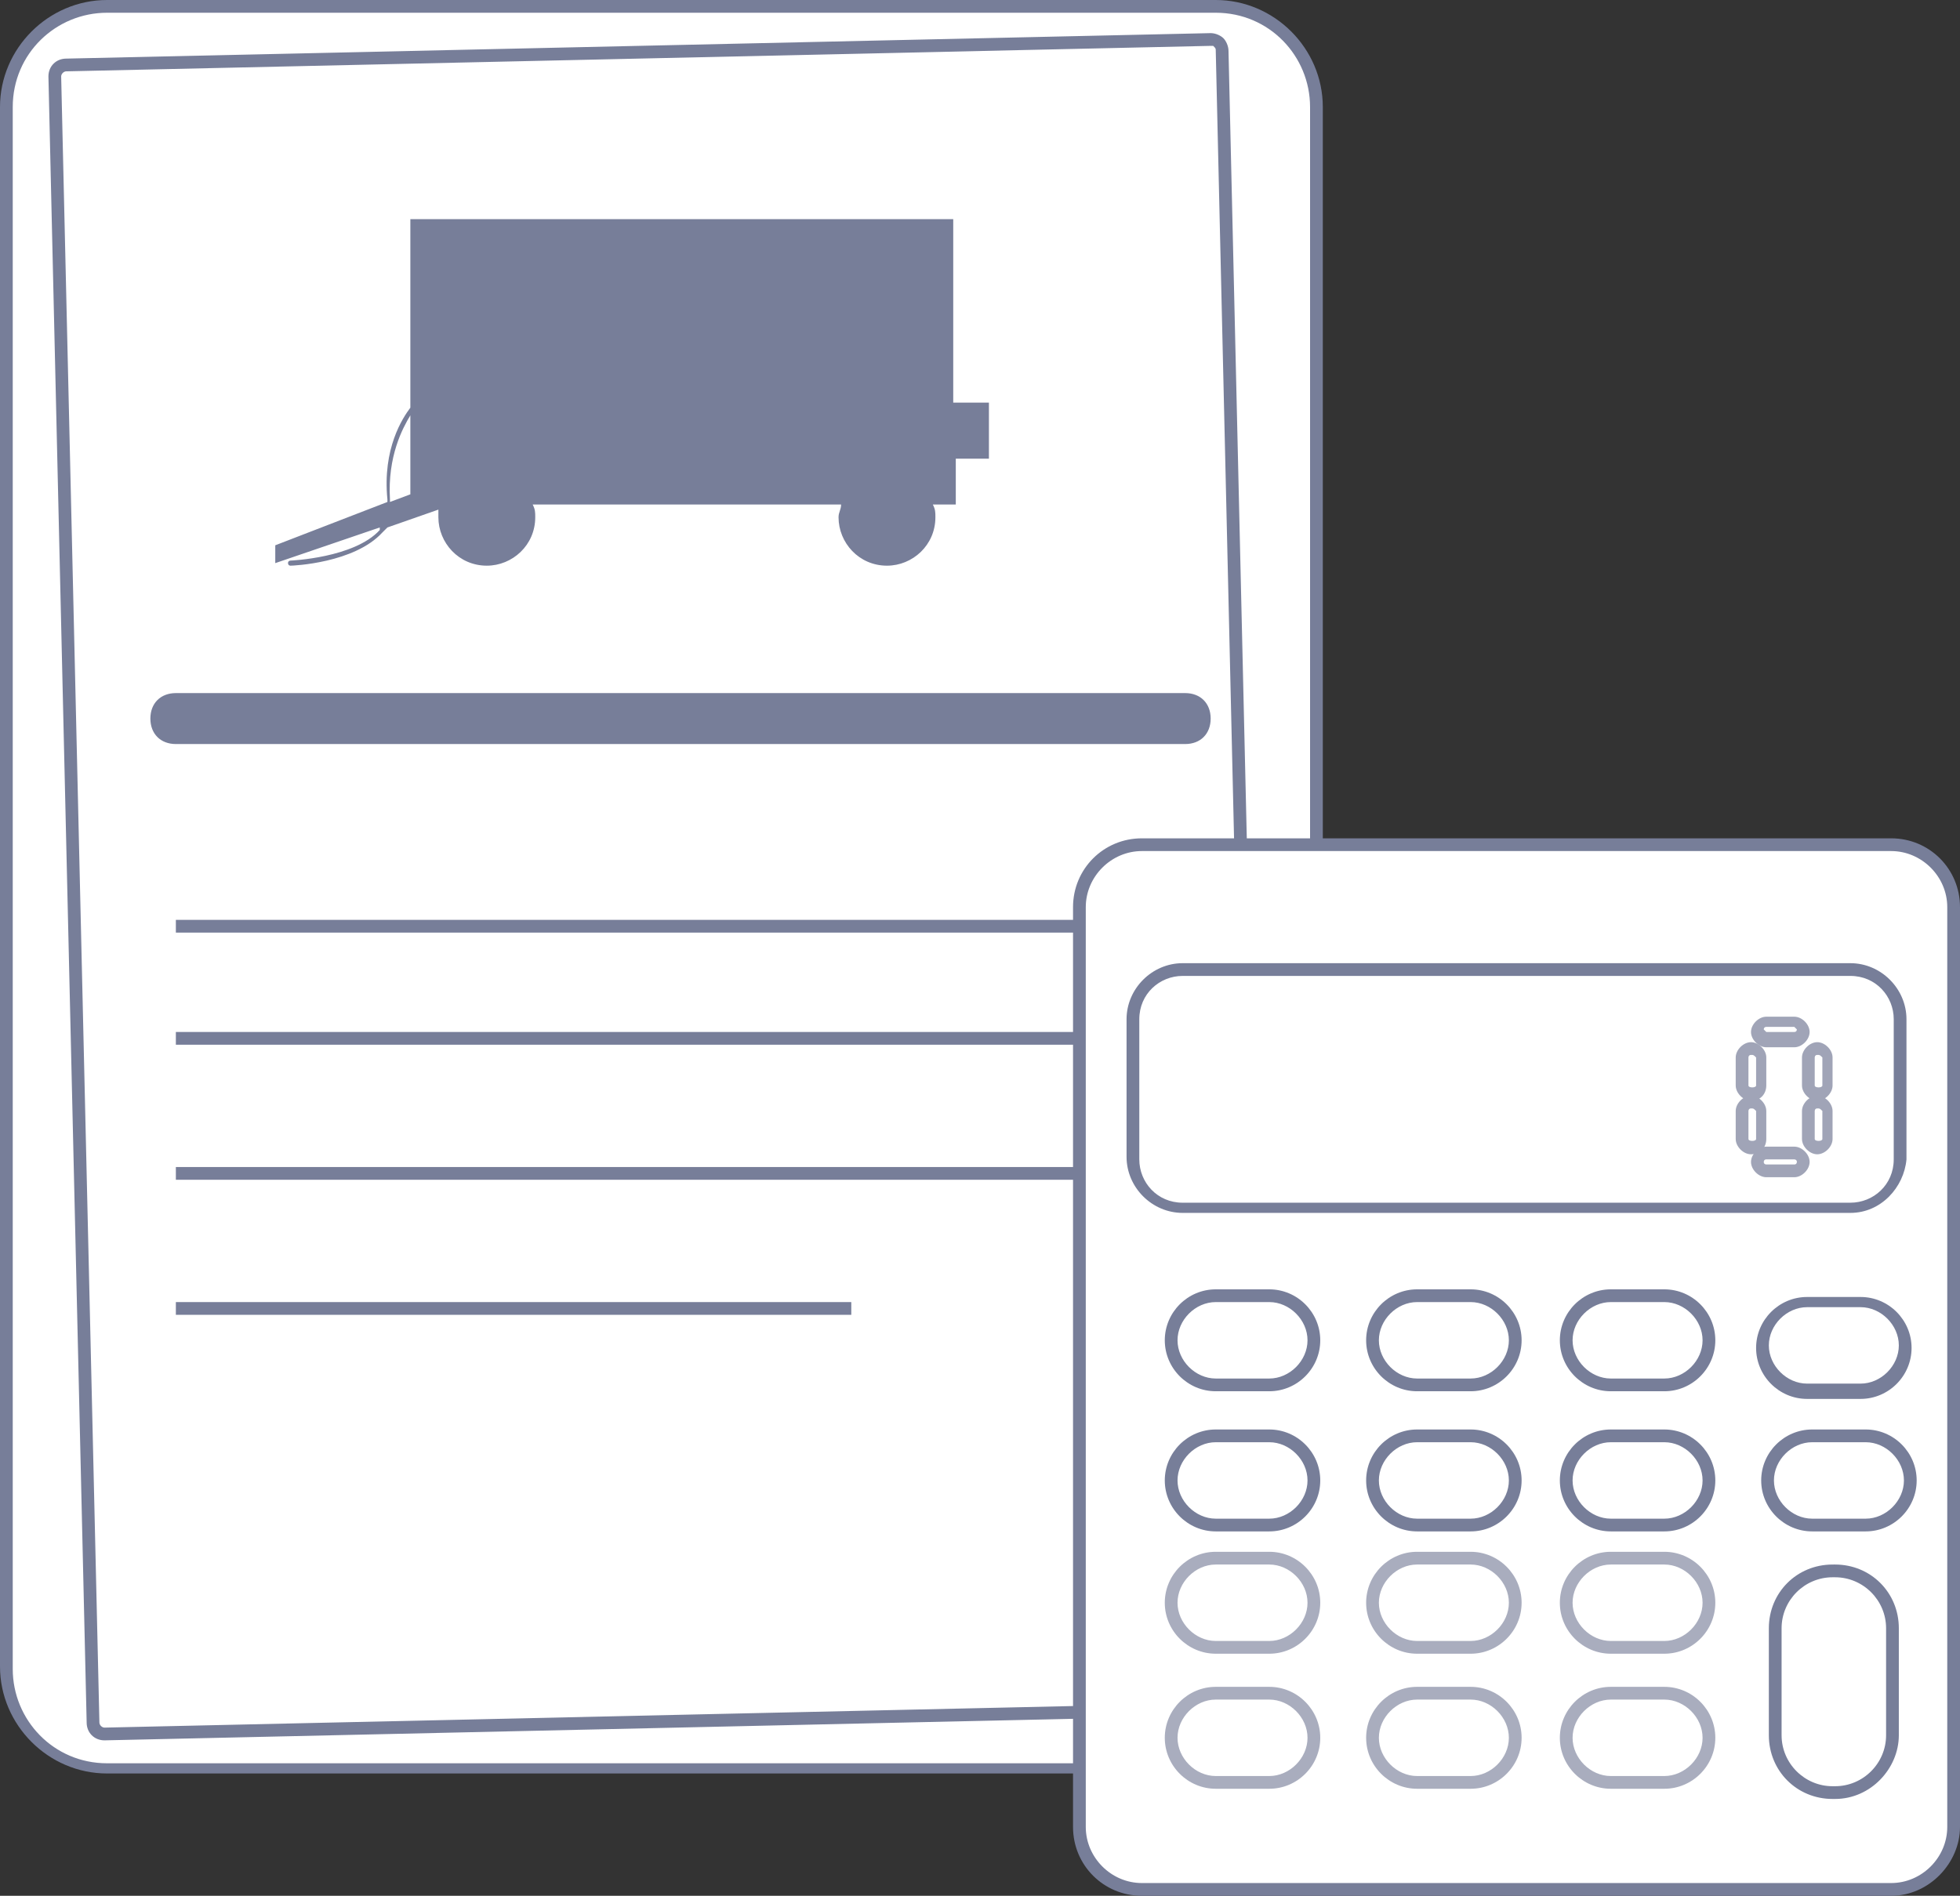<?xml version="1.0" encoding="UTF-8"?> <!-- Generator: Adobe Illustrator 24.1.1, SVG Export Plug-In . SVG Version: 6.00 Build 0) --> <svg xmlns="http://www.w3.org/2000/svg" xmlns:xlink="http://www.w3.org/1999/xlink" id="Layer_1" x="0px" y="0px" viewBox="0 0 76.9 74.4" style="enable-background:new 0 0 76.9 74.4;" xml:space="preserve"><rect x="0" y="0" width="76.9" height="74.4" fill="#333333" stroke="none"/> <style type="text/css"> .st0{fill:#FFFFFF;} .st1{fill:#777E99;} .st2{opacity:0.63;fill:#777E99;} .st3{opacity:0.7;} </style> <g> <path class="st0" d="M47.6,69.3H4.2c-2.2,0-3.9-1.7-3.9-3.9V4.2C0.2,2,2,0.3,4.2,0.3h43.5c2.2,0,3.9,1.7,3.9,3.9v61.3 C51.5,67.6,49.8,69.3,47.6,69.3z"></path> <path class="st1" d="M47.6,69.6H4.2c-2.3,0-4.2-1.9-4.2-4.2V4.2C0,1.9,1.9,0,4.2,0h43.5c2.3,0,4.2,1.9,4.2,4.2v61.3 C51.8,67.7,49.9,69.6,47.6,69.6z M4.2,0.5c-2,0-3.7,1.6-3.7,3.7v61.3c0,2,1.6,3.7,3.7,3.7h43.5c2,0,3.7-1.6,3.7-3.7V4.2 c0-2-1.6-3.7-3.7-3.7H4.2z"></path> </g> <g> <path class="st0" d="M49,67l-44.9,1c-0.3,0-0.5-0.2-0.5-0.5L2.1,3c0-0.3,0.2-0.5,0.5-0.5l44.9-1C47.8,1.5,48,1.7,48,2l1.5,64.6 C49.5,66.8,49.3,67,49,67z"></path> <path class="st1" d="M4.1,68.3c-0.4,0-0.7-0.3-0.7-0.7L1.9,3c0-0.4,0.3-0.7,0.7-0.7l44.9-1c0,0,0,0,0,0c0.2,0,0.4,0.1,0.5,0.2 c0.1,0.1,0.2,0.3,0.2,0.5l1.5,64.6c0,0.4-0.3,0.7-0.7,0.7L4.1,68.3C4.1,68.3,4.1,68.3,4.1,68.3z M47.5,1.8 C47.5,1.8,47.5,1.8,47.5,1.8l-44.9,1C2.5,2.8,2.4,2.9,2.4,3l1.5,64.6c0,0.1,0.1,0.2,0.2,0.2l44.9-1c0.1,0,0.2-0.1,0.2-0.2L47.7,2 c0-0.1,0-0.1-0.1-0.2C47.6,1.8,47.6,1.8,47.5,1.8z"></path> </g> <g> <line class="st0" x1="6.9" y1="36.4" x2="46.5" y2="36.4"></line> <rect x="6.9" y="36.1" class="st1" width="39.6" height="0.5"></rect> </g> <g> <line class="st0" x1="6.9" y1="40.8" x2="46.5" y2="40.8"></line> <rect x="6.9" y="40.5" class="st1" width="39.6" height="0.5"></rect> </g> <g> <line class="st0" x1="6.9" y1="46" x2="46.5" y2="46"></line> <rect x="6.9" y="45.8" class="st1" width="39.6" height="0.5"></rect> </g> <g> <line class="st0" x1="6.9" y1="51.3" x2="33.4" y2="51.3"></line> <rect x="6.9" y="51.1" class="st1" width="26.5" height="0.5"></rect> </g> <g> <path class="st0" d="M74.2,74.1H44.8c-1.4,0-2.5-1.1-2.5-2.5V35.6c0-1.4,1.1-2.5,2.5-2.5h29.4c1.4,0,2.5,1.1,2.5,2.5v36.1 C76.7,73,75.6,74.1,74.2,74.1z"></path> <path class="st1" d="M74.2,74.4H44.8c-1.5,0-2.7-1.2-2.7-2.7V35.6c0-1.5,1.2-2.7,2.7-2.7h29.4c1.5,0,2.7,1.2,2.7,2.7v36.1 C76.9,73.1,75.7,74.4,74.2,74.4z M44.8,33.4c-1.2,0-2.2,1-2.2,2.2v36.1c0,1.2,1,2.2,2.2,2.2h29.4c1.2,0,2.2-1,2.2-2.2V35.6 c0-1.2-1-2.2-2.2-2.2H44.8z"></path> </g> <g> <path class="st0" d="M44.5,40v5.5c0,1,0.9,1.9,1.9,1.9h26.2c1,0,1.9-0.9,1.9-1.9V40c0-1-0.9-1.9-1.9-1.9H46.4 C45.4,38.1,44.5,38.9,44.5,40z"></path> <path class="st1" d="M72.6,47.6H46.4c-1.2,0-2.2-1-2.2-2.2V40c0-1.2,1-2.2,2.2-2.2h26.2c1.2,0,2.2,1,2.2,2.2v5.5 C74.7,46.6,73.8,47.6,72.6,47.6z M46.4,38.3c-0.9,0-1.7,0.7-1.7,1.7v5.5c0,0.9,0.7,1.7,1.7,1.7h26.2c0.9,0,1.7-0.7,1.7-1.7V40 c0-0.9-0.7-1.7-1.7-1.7H46.4z"></path> </g> <path class="st1" d="M49.8,54.6h-2.1c-1.1,0-2-0.9-2-2s0.9-2,2-2h2.1c1.1,0,2,0.9,2,2S50.9,54.6,49.8,54.6z M47.7,51.1 c-0.8,0-1.5,0.7-1.5,1.5s0.7,1.5,1.5,1.5h2.1c0.8,0,1.5-0.7,1.5-1.5s-0.7-1.5-1.5-1.5H47.7z"></path> <path class="st1" d="M57.7,54.6h-2.1c-1.1,0-2-0.9-2-2s0.9-2,2-2h2.1c1.1,0,2,0.9,2,2S58.8,54.6,57.7,54.6z M55.6,51.1 c-0.8,0-1.5,0.7-1.5,1.5s0.7,1.5,1.5,1.5h2.1c0.8,0,1.5-0.7,1.5-1.5s-0.7-1.5-1.5-1.5H55.6z"></path> <path class="st1" d="M65.3,54.6h-2.1c-1.1,0-2-0.9-2-2s0.9-2,2-2h2.1c1.1,0,2,0.9,2,2S66.4,54.6,65.3,54.6z M63.2,51.1 c-0.8,0-1.5,0.7-1.5,1.5s0.7,1.5,1.5,1.5h2.1c0.8,0,1.5-0.7,1.5-1.5s-0.7-1.5-1.5-1.5H63.2z"></path> <path class="st1" d="M73,54.9h-2.1c-1.1,0-2-0.9-2-2s0.9-2,2-2H73c1.1,0,2,0.9,2,2S74.1,54.9,73,54.9z M70.9,51.3 c-0.8,0-1.5,0.7-1.5,1.5s0.7,1.5,1.5,1.5H73c0.8,0,1.5-0.7,1.5-1.5s-0.7-1.5-1.5-1.5H70.9z"></path> <path class="st1" d="M49.8,60.1h-2.1c-1.1,0-2-0.9-2-2s0.9-2,2-2h2.1c1.1,0,2,0.9,2,2S50.9,60.1,49.8,60.1z M47.7,56.6 c-0.8,0-1.5,0.7-1.5,1.5s0.7,1.5,1.5,1.5h2.1c0.8,0,1.5-0.7,1.5-1.5s-0.7-1.5-1.5-1.5H47.7z"></path> <path class="st1" d="M57.7,60.1h-2.1c-1.1,0-2-0.9-2-2s0.9-2,2-2h2.1c1.1,0,2,0.9,2,2S58.8,60.1,57.7,60.1z M55.6,56.6 c-0.8,0-1.5,0.7-1.5,1.5s0.7,1.5,1.5,1.5h2.1c0.8,0,1.5-0.7,1.5-1.5s-0.7-1.5-1.5-1.5H55.6z"></path> <path class="st1" d="M65.3,60.1h-2.1c-1.1,0-2-0.9-2-2s0.9-2,2-2h2.1c1.1,0,2,0.9,2,2S66.4,60.1,65.3,60.1z M63.2,56.6 c-0.8,0-1.5,0.7-1.5,1.5s0.7,1.5,1.5,1.5h2.1c0.8,0,1.5-0.7,1.5-1.5s-0.7-1.5-1.5-1.5H63.2z"></path> <path class="st1" d="M73.2,60.1h-2.1c-1.1,0-2-0.9-2-2s0.9-2,2-2h2.1c1.1,0,2,0.9,2,2S74.3,60.1,73.2,60.1z M71.1,56.6 c-0.8,0-1.5,0.7-1.5,1.5s0.7,1.5,1.5,1.5h2.1c0.8,0,1.5-0.7,1.5-1.5s-0.7-1.5-1.5-1.5H71.1z"></path> <g> <path class="st2" d="M49.8,64.9h-2.1c-1.1,0-2-0.9-2-2s0.9-2,2-2h2.1c1.1,0,2,0.9,2,2S50.9,64.9,49.8,64.9z M47.7,61.4 c-0.8,0-1.5,0.7-1.5,1.5s0.7,1.5,1.5,1.5h2.1c0.8,0,1.5-0.7,1.5-1.5s-0.7-1.5-1.5-1.5H47.7z"></path> <path class="st2" d="M57.7,64.9h-2.1c-1.1,0-2-0.9-2-2s0.9-2,2-2h2.1c1.1,0,2,0.9,2,2S58.8,64.9,57.7,64.9z M55.6,61.4 c-0.8,0-1.5,0.7-1.5,1.5s0.7,1.5,1.5,1.5h2.1c0.8,0,1.5-0.7,1.5-1.5s-0.7-1.5-1.5-1.5H55.6z"></path> <path class="st2" d="M65.3,64.9h-2.1c-1.1,0-2-0.9-2-2s0.9-2,2-2h2.1c1.1,0,2,0.9,2,2S66.4,64.9,65.3,64.9z M63.2,61.4 c-0.8,0-1.5,0.7-1.5,1.5s0.7,1.5,1.5,1.5h2.1c0.8,0,1.5-0.7,1.5-1.5s-0.7-1.5-1.5-1.5H63.2z"></path> </g> <g> <path class="st2" d="M49.8,70.2h-2.1c-1.1,0-2-0.9-2-2s0.9-2,2-2h2.1c1.1,0,2,0.9,2,2S50.9,70.2,49.8,70.2z M47.7,66.7 c-0.8,0-1.5,0.7-1.5,1.5s0.7,1.5,1.5,1.5h2.1c0.8,0,1.5-0.7,1.5-1.5s-0.7-1.5-1.5-1.5H47.7z"></path> <path class="st2" d="M57.7,70.2h-2.1c-1.1,0-2-0.9-2-2s0.9-2,2-2h2.1c1.1,0,2,0.9,2,2S58.8,70.2,57.7,70.2z M55.6,66.7 c-0.8,0-1.5,0.7-1.5,1.5s0.7,1.5,1.5,1.5h2.1c0.8,0,1.5-0.7,1.5-1.5s-0.7-1.5-1.5-1.5H55.6z"></path> <path class="st2" d="M65.3,70.2h-2.1c-1.1,0-2-0.9-2-2s0.9-2,2-2h2.1c1.1,0,2,0.9,2,2S66.4,70.2,65.3,70.2z M63.2,66.7 c-0.8,0-1.5,0.7-1.5,1.5s0.7,1.5,1.5,1.5h2.1c0.8,0,1.5-0.7,1.5-1.5s-0.7-1.5-1.5-1.5H63.2z"></path> </g> <path class="st1" d="M72,70.6h-0.1c-1.4,0-2.5-1.1-2.5-2.5v-4.2c0-1.4,1.1-2.5,2.5-2.5H72c1.4,0,2.5,1.1,2.5,2.5v4.2 C74.5,69.4,73.4,70.6,72,70.6z M71.9,61.9c-1.1,0-2,0.9-2,2v4.2c0,1.1,0.9,2,2,2H72c1.1,0,2-0.9,2-2v-4.2c0-1.1-0.9-2-2-2H71.9z"></path> <g class="st3"> <g> <path class="st0" d="M70.8,40.4c0,0.2-0.2,0.4-0.4,0.4h-1.1c-0.2,0-0.4-0.2-0.4-0.4l0,0c0-0.2,0.2-0.4,0.4-0.4h1.1 C70.6,40,70.8,40.2,70.8,40.4L70.8,40.4z"></path> <path class="st1" d="M70.4,41.1h-1.1c-0.3,0-0.6-0.3-0.6-0.6s0.3-0.6,0.6-0.6h1.1c0.3,0,0.6,0.3,0.6,0.6S70.7,41.1,70.4,41.1z M69.3,40.3c-0.1,0-0.1,0.1-0.1,0.1s0.1,0.1,0.1,0.1h1.1c0.1,0,0.1-0.1,0.1-0.1s-0.1-0.1-0.1-0.1H69.3z"></path> </g> <g> <path class="st0" d="M70.8,45.6c0,0.2-0.2,0.4-0.4,0.4h-1.1c-0.2,0-0.4-0.2-0.4-0.4l0,0c0-0.2,0.2-0.4,0.4-0.4h1.1 C70.6,45.2,70.8,45.4,70.8,45.6L70.8,45.6z"></path> <path class="st1" d="M70.4,46.2h-1.1c-0.3,0-0.6-0.3-0.6-0.6S69,45,69.3,45h1.1c0.3,0,0.6,0.3,0.6,0.6S70.7,46.2,70.4,46.2z M69.3,45.5c-0.1,0-0.1,0.1-0.1,0.1c0,0.1,0.1,0.1,0.1,0.1h1.1c0.1,0,0.1-0.1,0.1-0.1c0-0.1-0.1-0.1-0.1-0.1H69.3z"></path> </g> <g> <path class="st0" d="M69.1,42.6c0,0.2-0.2,0.4-0.4,0.4l0,0c-0.2,0-0.4-0.2-0.4-0.4v-1.1c0-0.2,0.2-0.4,0.4-0.4l0,0 c0.2,0,0.4,0.2,0.4,0.4V42.6z"></path> <path class="st1" d="M68.7,43.2c-0.3,0-0.6-0.3-0.6-0.6v-1.1c0-0.3,0.3-0.6,0.6-0.6s0.6,0.3,0.6,0.6v1.1 C69.3,42.9,69.1,43.2,68.7,43.2z M68.7,41.4c-0.1,0-0.1,0.1-0.1,0.1v1.1c0,0.1,0.3,0.1,0.3,0v-1.1C68.8,41.4,68.8,41.4,68.7,41.4z "></path> </g> <g> <path class="st0" d="M69.1,44.7c0,0.2-0.2,0.4-0.4,0.4l0,0c-0.2,0-0.4-0.2-0.4-0.4v-1.1c0-0.2,0.2-0.4,0.4-0.4l0,0 c0.2,0,0.4,0.2,0.4,0.4V44.7z"></path> <path class="st1" d="M68.7,45.3c-0.3,0-0.6-0.3-0.6-0.6v-1.1c0-0.3,0.3-0.6,0.6-0.6s0.6,0.3,0.6,0.6v1.1 C69.3,45,69.1,45.3,68.7,45.3z M68.7,43.5c-0.1,0-0.1,0.1-0.1,0.1v1.1c0,0.1,0.3,0.1,0.3,0v-1.1C68.8,43.5,68.8,43.5,68.7,43.5z"></path> </g> <g> <path class="st0" d="M71.7,42.6c0,0.2-0.2,0.4-0.4,0.4l0,0c-0.2,0-0.4-0.2-0.4-0.4v-1.1c0-0.2,0.2-0.4,0.4-0.4l0,0 c0.2,0,0.4,0.2,0.4,0.4V42.6z"></path> <path class="st1" d="M71.3,43.2c-0.3,0-0.6-0.3-0.6-0.6v-1.1c0-0.3,0.3-0.6,0.6-0.6s0.6,0.3,0.6,0.6v1.1 C71.9,42.9,71.6,43.2,71.3,43.2z M71.3,41.4c-0.1,0-0.1,0.1-0.1,0.1v1.1c0,0.1,0.3,0.1,0.3,0v-1.1C71.4,41.4,71.4,41.4,71.3,41.4z "></path> </g> <g> <path class="st0" d="M71.7,44.7c0,0.2-0.2,0.4-0.4,0.4l0,0c-0.2,0-0.4-0.2-0.4-0.4v-1.1c0-0.2,0.2-0.4,0.4-0.4l0,0 c0.2,0,0.4,0.2,0.4,0.4V44.7z"></path> <path class="st1" d="M71.3,45.3c-0.3,0-0.6-0.3-0.6-0.6v-1.1c0-0.3,0.3-0.6,0.6-0.6s0.6,0.3,0.6,0.6v1.1 C71.9,45,71.6,45.3,71.3,45.3z M71.3,43.5c-0.1,0-0.1,0.1-0.1,0.1v1.1c0,0.1,0.3,0.1,0.3,0v-1.1C71.4,43.5,71.4,43.5,71.3,43.5z"></path> </g> </g> <path class="st1" d="M38.6,15.8h-1.2v-0.6h0v-3.6v-0.1V8.6H16.1v2.8v0.1v3.6v0.9c-0.3,0.4-1.1,1.6-0.9,3.6c0,0,0,0.1,0,0.1l-4.4,1.7 l0,0v0.7l4.1-1.4c0,0,0,0,0,0.1c-1,1.1-3.5,1.2-3.5,1.2c0,0-0.1,0-0.1,0.1c0,0,0,0.1,0.1,0.1c0,0,0,0,0,0c0.1,0,2.5-0.1,3.6-1.3 c0.1-0.1,0.1-0.1,0.2-0.2l2-0.7c0,0.1,0,0.2,0,0.3c0,1,0.8,1.9,1.9,1.9c1,0,1.9-0.8,1.9-1.9c0-0.2,0-0.3-0.1-0.5h12.1 c0,0.2-0.1,0.3-0.1,0.5c0,1,0.8,1.9,1.9,1.9c1,0,1.9-0.8,1.9-1.9c0-0.2,0-0.3-0.1-0.5h0.9V19v-0.1v-0.4v-0.1V18h1.3V15.8z M16.1,16.3v1.5v0.6v0.1v0.4V19v0.4l-0.8,0.3c0,0,0,0,0-0.1C15.2,17.9,15.8,16.8,16.1,16.3z"></path> <g> <line class="st0" x1="6.9" y1="28.2" x2="46.5" y2="28.2"></line> <path class="st1" d="M46.5,29.2H6.9c-0.6,0-1-0.4-1-1s0.4-1,1-1h39.6c0.6,0,1,0.4,1,1S47.1,29.2,46.5,29.2z"></path> </g> </svg> 